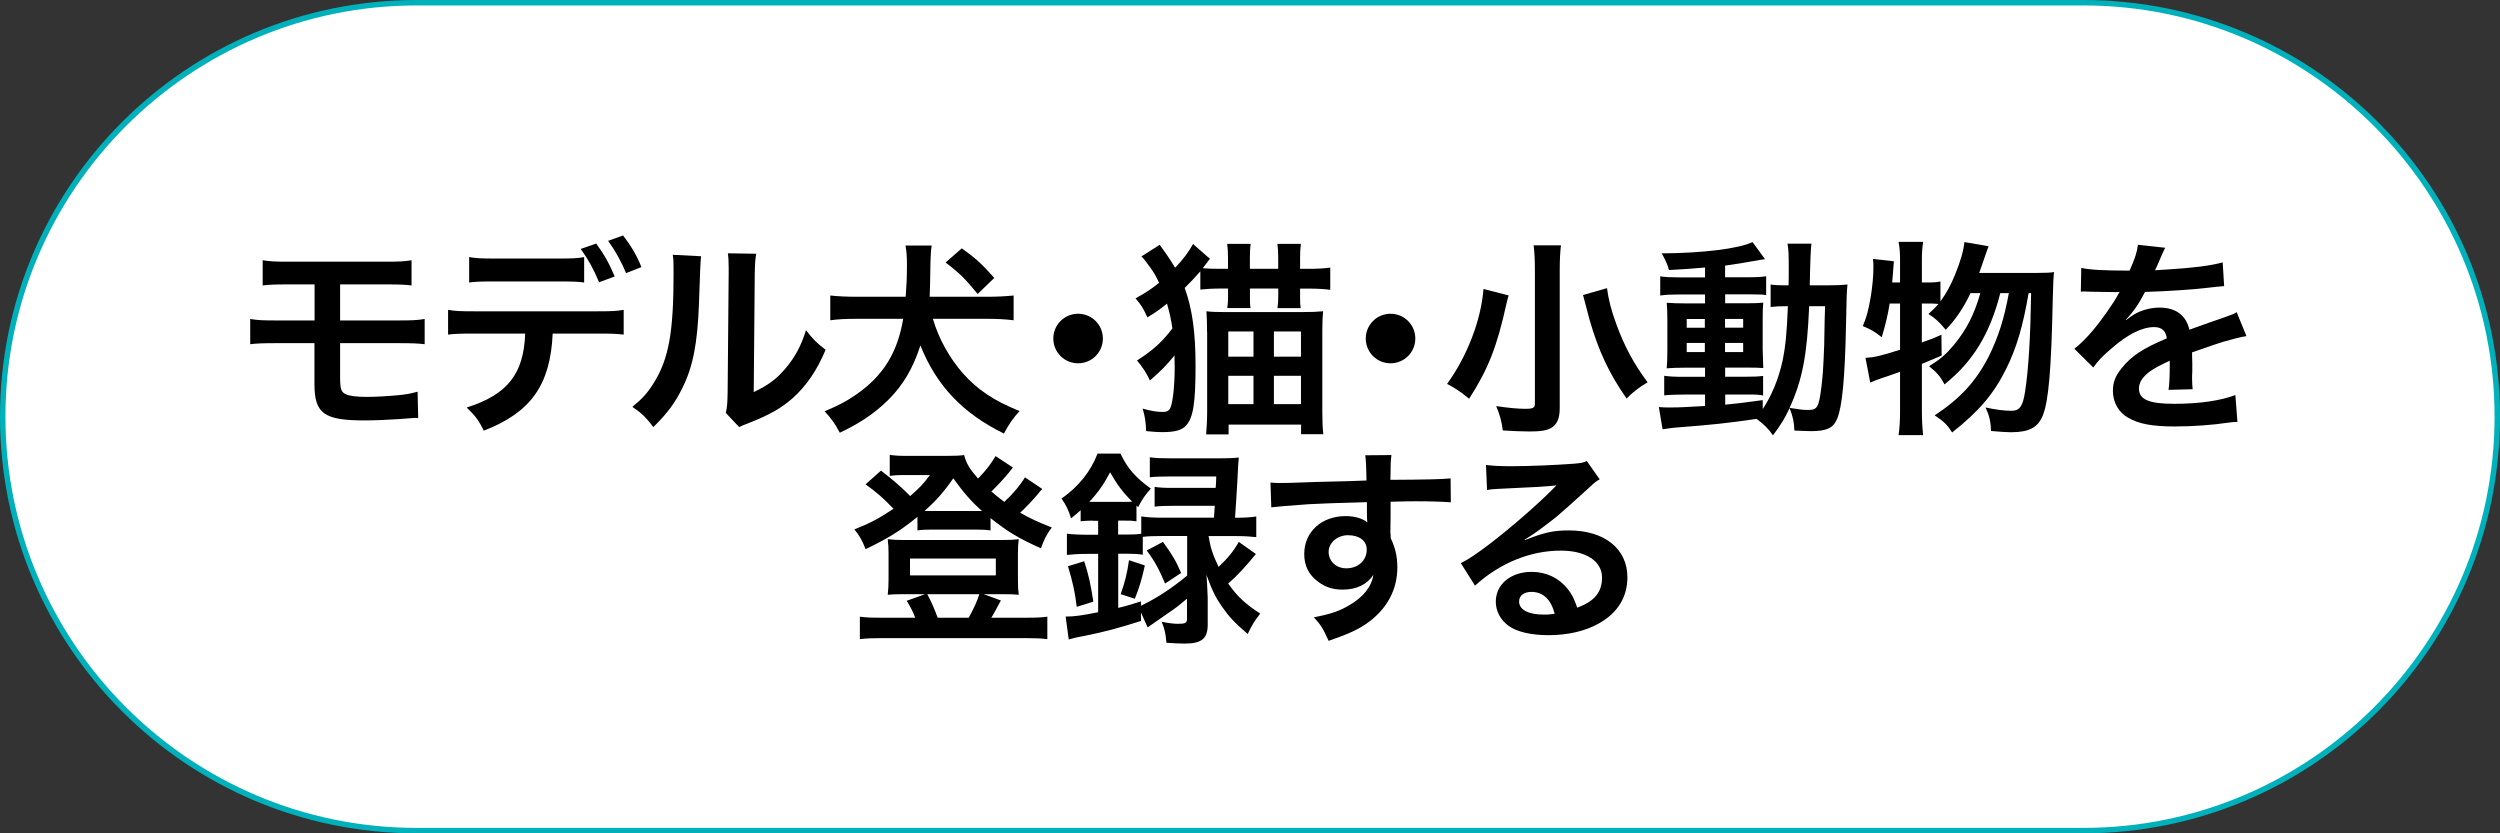 <?xml version="1.0" encoding="UTF-8"?><svg id="_レイヤー_2" xmlns="http://www.w3.org/2000/svg" viewBox="0 0 459.12 153.04"><rect x="0" y="0" width="459.12" height="153.04" fill="#333333" stroke="none"/><defs><style>.cls-1{fill:#00b1bb;}.cls-1,.cls-2,.cls-3{stroke-width:0px;}.cls-2{fill:#000;}.cls-3{fill:#fff;}</style></defs><g id="_レイヤー_1-2"><path class="cls-3" d="M76.52,152.54C34.6,152.54.5,118.44.5,76.52S34.6.5,76.52.5h306.08c41.92,0,76.02,34.1,76.02,76.02s-34.1,76.02-76.02,76.02H76.52Z"/><path class="cls-1" d="M382.6,1c41.64,0,75.52,33.88,75.52,75.52s-33.88,75.52-75.52,75.52H76.52C34.88,152.04,1,118.16,1,76.52S34.88,1,76.52,1h306.08M382.6,0H76.52C34.26,0,0,34.26,0,76.52h0c0,42.26,34.26,76.52,76.52,76.52h306.08c42.26,0,76.52-34.26,76.52-76.52h0c0-42.26-34.26-76.52-76.52-76.52h0Z"/><path class="cls-2" d="M50.77,63.02c-2.49,0-3.48.04-4.82.19v-4.63c1.42.23,2.26.27,4.9.27h6.92v-6.62h-4.67c-2.75,0-3.56.04-4.86.19v-4.63c1.42.23,2.22.27,4.93.27h17.44c2.75,0,3.56-.04,4.97-.27v4.63c-1.3-.15-2.1-.19-4.9-.19h-8.22v6.62h10.63c2.6,0,3.48-.04,4.9-.27v4.63c-1.34-.15-2.33-.19-4.82-.19h-10.71v6.12c0,2.3.19,2.87,1.03,3.25.73.34,1.91.5,3.94.5,1.38,0,3.71-.12,5.7-.31,1.45-.15,2.22-.27,3.56-.65l.11,4.86c-.27-.04-.5-.04-.65-.04q-.34,0-3.1.23c-1.68.11-4.25.23-6.08.23-7.46,0-9.22-1.26-9.22-6.66v-7.54h-7Z"/><path class="cls-2" d="M101.5,61.26c-.42,9.45-4.02,14.5-12.66,17.83-.92-1.91-1.57-2.75-3.14-4.25,7.5-2.37,10.48-6.16,10.75-13.58h-9.3c-2.98,0-3.56.04-4.86.19v-4.55c1.34.23,2.1.27,4.93.27h22.38c2.83,0,3.6-.04,4.94-.27v4.55c-1.3-.15-1.87-.19-4.86-.19h-8.19ZM107.28,51.88c-1.19-.15-1.72-.19-4.86-.19h-11.4c-3.14,0-3.63.04-4.86.19v-4.67c1.3.23,2.07.27,4.94.27h11.25c2.91,0,3.67-.04,4.93-.27v4.67ZM109.49,44.73c1.45,1.99,2.33,3.52,3.4,6.04l-2.87,1.07c-1.07-2.56-1.95-4.13-3.37-6.12l2.83-.99ZM114.97,50.16c-.88-2.18-1.99-4.13-3.29-5.93l2.75-.99c1.53,2.03,2.45,3.56,3.37,5.81l-2.83,1.11Z"/><path class="cls-2" d="M128.75,47.06q-.15,1.07-.38,8.57c-.27,7.46-1.11,11.78-3.1,15.72-1.3,2.64-2.75,4.59-5.28,7.08-1.49-1.91-2.07-2.49-3.86-3.71,1.87-1.53,2.79-2.56,3.94-4.4,2.75-4.4,3.63-9.33,3.63-20.05,0-2.1,0-2.45-.15-3.48l5.2.27ZM138.88,46.6c-.19,1.11-.23,1.76-.27,3.63l-.19,21.77c2.68-1.26,4.21-2.41,5.85-4.36,1.76-2.07,2.87-4.17,3.75-7,1.34,1.72,1.84,2.22,3.6,3.6-1.57,3.79-3.56,6.66-6.08,8.91-2.18,1.88-4.17,3.02-8.15,4.59-.84.31-1.15.46-1.65.69l-2.45-2.6c.27-1.11.31-1.95.34-4.05l.19-21.58v-1.15c0-.96-.04-1.8-.15-2.53l5.2.08Z"/><path class="cls-2" d="M171.32,58.54c1.07,3.67,3.06,7.23,5.55,10.06,2.72,3.02,5.62,4.97,10.37,6.89-1.15,1.26-1.87,2.26-2.87,4.13-7.57-3.71-12.39-8.8-15.34-16.18-1.38,4.25-3.17,7.27-5.85,9.95-2.52,2.49-5.16,4.28-8.95,6.08-.88-1.65-1.49-2.53-2.79-3.94,2.64-1.11,4.02-1.84,5.78-3.06,4.97-3.44,7.61-7.69,8.65-13.92h-8.53c-2.14,0-3.56.08-4.86.27v-4.55c1.38.15,2.91.23,4.86.23h8.99c.15-1.95.23-3.63.23-5.81,0-1.61-.08-2.64-.27-3.6h4.82c-.15.84-.19,1.64-.23,2.98-.08,4.67-.08,4.9-.15,6.43h10.52c1.91,0,3.37-.08,4.9-.23v4.55c-1.45-.19-3.06-.27-4.86-.27h-9.95ZM179.54,53.99c-2.22-2.75-3.48-3.98-5.89-5.78l2.98-2.6c2.52,1.8,3.63,2.79,5.97,5.43l-3.06,2.95Z"/><path class="cls-2" d="M202.54,62.17c0,2.52-2.03,4.55-4.55,4.55s-4.55-2.03-4.55-4.55,2.03-4.55,4.55-4.55,4.55,2.03,4.55,4.55Z"/><path class="cls-2" d="M220.44,49.82c-1.03,1.19-1.68,1.87-2.87,3.06,1.38,3.86,1.99,8.07,1.99,14.23,0,6.92-.42,9.6-1.76,11.06-.77.84-2.03,1.19-4.36,1.19-.84,0-1.42-.04-2.95-.19-.08-1.84-.23-2.75-.65-4.13,1.64.46,2.64.61,3.75.61.69,0,1.11-.23,1.34-.73.46-.99.8-4.09.8-7.54,0-.65-.04-1-.04-2.1-1.45,1.8-2.56,2.91-4.51,4.59-.61-1.34-1.42-2.56-2.37-3.67,2.83-1.8,4.63-3.4,6.5-5.89-.23-1.57-.5-2.83-.99-4.55-1.34,1.07-2.18,1.68-3.6,2.52-.8-1.72-1.07-2.18-2.18-3.48,2.03-1.15,2.98-1.76,4.32-2.87-.61-1.3-.84-1.72-1.72-2.95-.88-1.22-1.11-1.49-1.53-1.88l3.37-2.14q.38.54,1.34,1.88c.5.73.99,1.49,1.49,2.33,1.45-1.49,2.49-2.91,3.29-4.36l3.1,2.72q-.19.23-.77,1c-.23.3-.42.54-.54.73.99.08,1.84.11,3.25.11h1.38v-1.99c0-1.11-.04-1.72-.15-2.6h4.32c-.11.73-.15,1.38-.15,2.6v1.99h5.2v-1.99c0-1.11-.04-1.76-.15-2.6h4.32c-.12.84-.15,1.49-.15,2.6v1.99h1.45c1.87,0,3.06-.08,4.09-.23v4.09c-1.07-.15-2.37-.23-4.09-.23h-1.45v1.45c0,1,0,1.45.12,2.14h-4.28c.11-.73.15-1.22.15-2.18v-1.42h-5.2v1.49c0,.96,0,1.42.11,2.1h-4.28c.11-.69.15-1.19.15-2.1v-1.49h-1.26c-1.57,0-2.87.08-3.83.19v-3.37ZM221.67,60.91c0-1.76-.04-2.6-.11-3.75.8.12,1.91.15,3.33.15h14.27c1.72,0,2.72-.04,3.83-.15-.11,1.03-.15,1.91-.15,3.6v14.77c0,1.76.04,2.98.19,4.21h-4.09v-1.76h-13.31v1.8h-4.13c.11-1.22.19-2.71.19-4.32v-14.54ZM225.57,60.87v4.63h4.63v-4.63h-4.63ZM225.57,69.02v5.2h4.63v-5.2h-4.63ZM233.95,60.87v4.63h4.97v-4.63h-4.97ZM233.95,69.02v5.2h4.97v-5.2h-4.97Z"/><path class="cls-2" d="M259.92,62.17c0,2.52-2.03,4.55-4.55,4.55s-4.55-2.03-4.55-4.55,2.03-4.55,4.55-4.55,4.55,2.03,4.55,4.55Z"/><path class="cls-2" d="M277.07,54.25c-.08.19-.11.34-.15.46-.12.46-.12.5-.23.92-1.76,8.03-3.37,12.13-6.89,17.6-1.57-1.3-2.68-2.03-4.05-2.72,3.67-5.05,6.24-11.67,6.69-17.44l4.63,1.19ZM286.67,45.03c-.15,1.19-.23,2.68-.23,4.67v25.29c0,1.84-.5,2.98-1.57,3.6-.77.46-1.88.65-3.98.65-1.45,0-3.06-.08-4.9-.19-.23-1.72-.54-2.87-1.22-4.47,2.37.34,3.98.5,5.47.5,1.26,0,1.64-.19,1.64-.92v-24.48c0-1.95-.08-3.44-.23-4.63h5.01ZM295.12,52.92c.27,2.03.76,4.05,1.76,6.73,1.42,3.9,3.21,7.23,5.7,10.56-1.53.88-2.83,1.91-3.86,2.98-3.21-4.59-5.16-8.76-6.81-14.5-.04-.15-.42-1.65-1.19-4.51l4.4-1.26Z"/><path class="cls-2" d="M313.09,49.13c-2.64.23-3.71.31-6.58.46-.31-1.07-.61-1.76-1.34-3.06,7.5-.04,14.08-.84,16.68-2.07l2.3,3.14c-.34.04-1.61.23-2.1.34-1.42.27-3.33.57-5.24.84v2.14h3.98c1.8,0,2.68-.04,3.56-.19v3.48c-.57-.12-1.07-.15-2.75-.15h-4.78v1.64h3.79c1.72,0,2.41-.04,3.21-.12-.08.8-.11,1.42-.11,3.37v5.16c.04,1.84.08,2.98.11,3.48-.88-.08-1.64-.08-3.44-.08h-3.56v1.68h3.37c1.91,0,2.72-.04,3.6-.15v3.6c-.69-.15-1.22-.19-2.68-.19h-4.28v1.87c1.99-.19,3.29-.34,6.89-.84v1.65c1.64-2.45,2.91-5.55,3.63-8.8.57-2.79.8-5.17.99-10.1-1.57,0-2.18.04-3.17.15v-4.13c.77.12,1.42.15,2.72.15h.57c.04-.96.04-1.61.04-2.79,0-3.18-.04-3.79-.23-4.86h4.4q-.19,1.03-.31,7.65h3.33c1.65,0,2.56-.04,3.6-.15-.15,1.38-.15,1.68-.27,7.19-.19,9.87-.69,15.26-1.64,17.48-.69,1.68-1.91,2.26-4.78,2.26-.61,0-2.49-.08-3.06-.11-.08-1.68-.27-2.49-.88-4.13-.92,1.95-1.53,2.95-3.06,5.01-.8-1.19-1.72-2.1-3.02-3.02-5.24.77-8.03,1.07-15.03,1.61-.73.08-1.3.15-2.22.3l-.69-4.09c.8.08,1.15.08,1.99.08,1.72,0,2.45-.04,6.5-.27v-2.1h-3.94c-1.22,0-2.52.04-3.56.15v-3.6c1.07.15,1.88.19,3.6.19h3.9v-1.68h-3.33c-1.72,0-2.64.04-3.71.12.08-.96.12-1.76.12-3.63v-4.93c0-1.8-.04-2.52-.12-3.48,1.07.08,2.07.12,3.75.12h3.29v-1.64h-4.67c-1.61,0-2.49.04-3.56.19v-3.52c1.03.15,1.99.19,3.56.19h4.67v-1.8ZM309.76,58.58v1.61h3.33v-1.61h-3.33ZM309.76,62.98v1.68h3.33v-1.68h-3.33ZM316.8,60.18h3.33v-1.61h-3.33v1.61ZM316.8,64.66h3.33v-1.68h-3.33v1.68ZM332.25,56.24c-.38,9.1-1.26,13.54-3.6,18.67,1.95.31,2.52.38,3.37.38,1.72,0,1.99-.46,2.45-4.02.27-2.03.38-3.67.54-7.92q.04-1.34.08-4.44c.04-1.19.04-1.42.08-2.68h-2.91Z"/><path class="cls-2" d="M374.05,50.12c1.61,0,2.49-.04,3.17-.15q-.15,1.19-.23,4.82c-.27,13.01-.76,18.78-1.8,21.42-.88,2.29-2.52,3.17-5.89,3.17-.84,0-1.8-.08-3.67-.23,0-1.61-.31-2.87-.99-4.32,1.95.42,3.48.61,4.74.61,1.53,0,2.1-.8,2.52-3.52.65-4.13,1-10.37,1.11-18.09h-.46c-1.07,6.27-2.26,10.14-4.09,13.85-2.29,4.63-4.97,7.8-9.95,11.74-.88-1.38-1.53-2.03-3.21-3.14,4.71-3.1,7.61-6.27,9.95-10.86,1.76-3.56,2.83-6.96,3.67-11.59h-1.57c-1.91,7.5-5.05,12.62-10.25,16.76-.73-1.42-1.42-2.22-2.83-3.33,2.1-1.3,3.1-2.18,4.51-3.86,2.33-2.79,3.79-5.62,4.9-9.56h-1.8c-1.3,2.72-2.68,4.78-4.55,6.73-1.19-1.45-1.91-2.1-3.17-2.91.92-.84,1.3-1.22,1.84-1.84-.77-.08-1.26-.08-2.14-.08h-.92v7.15c1.34-.46,1.91-.65,3.6-1.42l.04,3.83c-1.8.76-2.33.99-3.63,1.53v8.68c0,1.61.08,2.95.23,4.4h-4.51c.19-1.34.27-2.72.27-4.4v-7.23c-1.57.57-2.72.96-3.44,1.19-1.03.34-1.26.46-2.03.8l-.88-4.55c1.76-.11,2.68-.34,6.35-1.49v-8.49h-1.91c-.34,2.14-.69,3.6-1.45,6.2-1.26-1.03-2.03-1.45-3.48-2.06.73-1.72,1-2.79,1.45-5.32.31-1.91.5-3.82.5-5.39,0-.57,0-.92-.08-1.61l3.83.42c-.15,2.29-.19,2.49-.31,3.9h1.45v-4.32c0-1.19-.08-2.07-.27-3.14h4.51c-.15.99-.23,1.88-.23,3.14v4.32h.92c1.22,0,1.84-.04,2.49-.19v3.67c1.11-1.53,1.99-3.17,2.72-5.01.96-2.37,1.53-4.32,1.68-5.89l4.44.76q-.31.8-1.22,3.48c-.12.34-.27.76-.5,1.42h10.6Z"/><path class="cls-2" d="M382.21,49.2c1.57.34,4.02.5,8.88.5,1.03-2.29,1.38-3.44,1.53-4.74l5.01.54q-.23.38-1.53,3.44c-.19.42-.27.54-.34.69q.31-.04,2.41-.15c4.44-.27,7.92-.69,10.02-1.3l.27,4.36q-1.07.08-3.02.31c-2.79.34-7.65.65-11.51.76-1.11,2.18-2.18,3.71-3.52,5.09l.04.08q.27-.19.77-.57c1.42-1.07,3.44-1.72,5.39-1.72,2.98,0,4.86,1.42,5.47,4.06,2.95-1.07,4.9-1.76,5.85-2.07,2.07-.73,2.22-.77,2.83-1.15l1.8,4.4c-1.07.15-2.22.46-4.25,1.03-.54.15-2.45.8-5.74,1.95v.42q.04.99.04,1.53v1.53c-.04.65-.04.99-.04,1.26,0,.84.04,1.38.11,2.03l-4.44.12c.15-.69.23-2.64.23-4.44v-.92c-1.87.88-2.87,1.42-3.67,1.99-1.34,1-1.99,2.03-1.99,3.14,0,1.99,1.84,2.79,6.46,2.79s8.53-.57,11.25-1.61l.38,4.93c-.65,0-.84.04-1.76.15-2.75.42-6.43.69-9.79.69-4.05,0-6.58-.46-8.53-1.61-1.76-1-2.79-2.83-2.79-4.93,0-1.57.46-2.79,1.68-4.25,1.72-2.14,3.9-3.6,8.22-5.39-.19-1.42-.96-2.07-2.33-2.07-2.22,0-4.9,1.34-7.84,3.94-1.61,1.34-2.49,2.29-3.33,3.48l-3.48-3.44c.99-.76,2.1-1.84,3.44-3.4,1.49-1.76,3.83-5.09,4.59-6.54q.15-.31.31-.5c-.15,0-.65.04-.65.04-.61,0-3.98-.08-4.82-.08q-.73-.04-1.07-.04c-.12,0-.34,0-.61.04l.08-4.36Z"/><path class="cls-2" d="M191.41,89.8c-.31.31-.34.34-.69.8-.92,1.11-2.22,2.49-3.37,3.56,1.87,1.07,3.21,1.68,5.81,2.71-.96,1.3-1.38,2.1-1.99,3.83-4.02-1.8-6.08-3.02-9.26-5.55v2.26c-.77-.11-1.26-.15-2.56-.15h-8.45c-.99,0-1.72.04-2.41.15v-2.49c-3.21,2.6-5.32,3.9-9.52,5.93-.65-1.64-1.22-2.64-2.07-3.63,2.75-1.07,4.59-2.03,7.19-3.79-1.99-2.07-3.06-2.98-5.13-4.48l2.83-2.52c2.1,1.61,3.75,3.02,5.36,4.67,1.8-1.57,2.41-2.22,3.63-3.86h-5.05c-.77,0-1.45.04-2.33.15v-3.86c.96.15,1.57.19,3.18.19h7.19c1.8,0,2.49-.04,3.29-.15.42,1.57.96,2.49,2.56,4.32,1.42-1.45,2.52-2.91,3.21-4.13l3.18,2.1c-.99,1.34-2.64,3.14-3.94,4.4.96.84,1.42,1.22,2.37,1.91,1.65-1.53,2.95-3.1,3.79-4.51l3.18,2.14ZM168.07,113.44c-.34-.99-.99-2.26-1.57-3.1l3.37-1.22h-4.09c-1.26,0-2.07.04-2.75.11.11-1.03.15-1.68.15-2.79v-4.82c0-.99-.04-1.72-.15-2.6.99.12,1.76.15,3.02.15h18.06c1.34,0,2.07-.04,2.98-.15-.11.84-.15,1.45-.15,2.56v4.86c0,1.3.04,1.91.15,2.79-.73-.08-1.49-.11-2.75-.11h-3.71l3.18,1.15c-.61,1.15-1.49,2.79-1.76,3.17h6.54c1.8,0,2.64-.04,3.75-.19v4.13c-1.15-.15-2.14-.19-3.98-.19h-26.47c-1.84,0-2.79.04-3.98.19v-4.13c1.11.15,1.91.19,3.71.19h6.46ZM167.12,105.67h15.76v-3.1h-15.76v3.1ZM179.39,93.85h.96c-2.07-1.84-3.37-3.37-5.28-6.01-1.68,2.45-3.14,4.09-5.28,6.01h9.6ZM177.9,113.44c.84-1.49,1.61-3.14,1.95-4.32h-9.56c.8,1.49,1.34,2.75,1.91,4.32h5.7Z"/><path class="cls-2" d="M200.72,95.61c-.84,0-1.42.04-2.26.12v-2.03c-.73.65-.96.84-1.76,1.49-.5-1.57-.88-2.37-1.76-3.63,3.14-2.18,5.39-5.01,6.62-8.26h4.21c1.3,2.72,2.72,4.36,5.58,6.43-1.07,1.19-1.61,1.99-2.33,3.4l-.31-.27v2.87c-.84-.12-1.19-.12-2.26-.12h-1.11v2.56h1.53c1.15,0,1.99-.04,2.72-.15v-3.18c1.07.15,2.14.23,3.67.23h9.68c.08-1.15.11-1.53.15-2.18h-7.57c-1.72,0-2.52.04-3.48.15v-3.63c.96.15,1.68.19,3.48.19h7.73c.08-.96.08-1.07.11-2.1h-8.57c-1.61,0-2.72.04-3.63.15v-3.67c1.07.15,2.1.19,3.83.19h8.99c1.57,0,2.6-.04,3.52-.15q-.11.88-.23,3.71c-.11,1.99-.31,5.36-.46,7.35h.23c1.61,0,2.64-.08,3.67-.23v3.79c-1.03-.11-2.22-.19-3.63-.19h-5.13c.34,2.1.73,3.33,1.84,5.66,1.72-1.64,2.68-2.79,3.71-4.59l3.14,2.22c-1.91,2.33-3.52,4.09-5.09,5.43,1.68,2.37,3.18,3.79,5.89,5.51-1.03,1.3-1.57,2.18-2.3,3.75-2.45-2.1-3.44-3.18-4.67-4.94-1.26-1.8-1.87-3.06-2.91-5.93.08.77.15,2.18.23,4.25v4.9c0,2.56-1.11,3.48-4.21,3.48-.84,0-1.87-.04-3.37-.15-.15-1.76-.34-2.56-.88-3.86,1.22.27,2.3.38,2.98.38,1.42,0,1.68-.15,1.68-.99v-3.63c-1.34,1.11-1.57,1.34-2.72,2.14q-.65.46-3.25,2.26-.61.42-1.26.88l-1.22-2.72v1.53c-3.9,1.26-6.81,2.03-10.25,2.72-1.8.34-1.84.34-3.02.69l-.57-4.21c1.57,0,2.95-.19,5.97-.8v-10.71h-1.99c-1.61,0-2.79.08-3.75.19v-3.9c.99.12,2.18.19,3.79.19h1.95v-2.56h-.96ZM197.74,111.45c-.31-2.64-.73-4.55-1.61-7.46l2.98-.92c.8,2.45,1.19,4.21,1.68,7.42l-3.06.96ZM200.8,92.17h5.7c.69,0,.92,0,1.42-.04-1.68-1.68-2.75-3.1-4.05-5.39-1.15,2.18-2.18,3.67-3.83,5.43h.77ZM213.27,98.44c-1.49,0-2.49.04-3.4.15v3.29c-.84-.15-1.61-.19-2.98-.19h-1.53v9.95c1.45-.34,2.14-.57,4.17-1.19v.8c3.06-1.49,5.62-3.18,8.49-5.55v-7.27h-4.74ZM205.81,109.12c.8-2.29,1.19-3.83,1.53-6.24l2.91.96c-.54,2.45-.99,4.02-1.84,6.12l-2.6-.84ZM213.58,99.52c1.8,2.52,2.3,3.33,3.33,5.7l-2.95,1.95c-1.03-2.49-1.91-4.13-3.37-6.08l2.98-1.57Z"/><path class="cls-2" d="M255.36,97.91c0,.15.04.46.04.92.84,1.76,1.22,3.33,1.22,5.39,0,4.17-1.99,7.77-5.7,10.33-1.61,1.11-3.37,1.91-6.92,3.14-1.07-2.37-1.45-2.95-2.72-4.32,3.14-.61,4.71-1.15,6.5-2.22,2.6-1.49,4.13-3.44,4.44-5.59-1.11,1.76-3.1,2.72-5.62,2.72-1.76,0-3.14-.42-4.44-1.38-1.8-1.3-2.64-2.98-2.64-5.16,0-4.05,3.17-6.96,7.61-6.96,1.64,0,3.1.42,3.98,1.15q-.04-.19-.04-.46c-.04-.08-.04-2.22-.04-3.25-5.47.15-9.07.27-10.75.38q-5.78.42-6.81.57l-.15-4.55c.84.08,1.19.08,1.87.08.96,0,1.57,0,6.5-.19,2.49-.08,2.87-.08,6.01-.15q1.26-.04,3.25-.12-.04-3.63-.23-4.63l4.82-.04c-.15,1.19-.15,1.26-.19,4.55,6.66-.04,9.64-.11,11.05-.27l.04,4.4c-1.42-.11-3.25-.19-6.43-.19-.92,0-1.61,0-4.63.08v2.49l-.04,3.29ZM247.56,98.29c-1.95,0-3.56,1.38-3.56,3.06s1.34,3.02,3.25,3.02c2.18,0,3.75-1.45,3.75-3.44,0-1.61-1.34-2.64-3.44-2.64Z"/><path class="cls-2" d="M280.09,99.17c3.48-1.38,5.16-1.76,8.03-1.76,6.54,0,10.75,3.37,10.75,8.61,0,3.63-1.8,6.54-5.2,8.45-2.49,1.42-5.74,2.18-9.26,2.18-3.21,0-5.89-.61-7.42-1.76-1.45-1.07-2.29-2.68-2.29-4.4,0-3.18,2.75-5.47,6.58-5.47,2.68,0,5.01,1.11,6.62,3.14.77.96,1.19,1.8,1.76,3.44,3.17-1.19,4.55-2.83,4.55-5.55,0-2.98-2.95-4.93-7.57-4.93-5.58,0-11.17,2.26-15.76,6.43l-2.6-4.13c1.34-.65,2.87-1.68,5.39-3.6,3.56-2.72,8.53-7,11.44-9.95l.69-.69-.04-.04c-1.45.19-3.9.34-10.83.65-.84.04-1.11.08-1.84.19l-.19-4.59c1.3.15,2.41.23,4.51.23,3.25,0,7.92-.19,11.63-.46,1.34-.12,1.76-.19,2.37-.5l2.37,3.37c-.65.34-.92.57-1.99,1.57-1.91,1.76-4.71,4.25-6.01,5.36-.69.57-3.44,2.64-4.21,3.14q-.96.65-1.57.99l.08.08ZM281.24,108.7c-1.38,0-2.26.69-2.26,1.76,0,1.53,1.72,2.41,4.55,2.41.73,0,.92,0,1.99-.15-.69-2.64-2.14-4.02-4.28-4.02Z"/></g></svg>